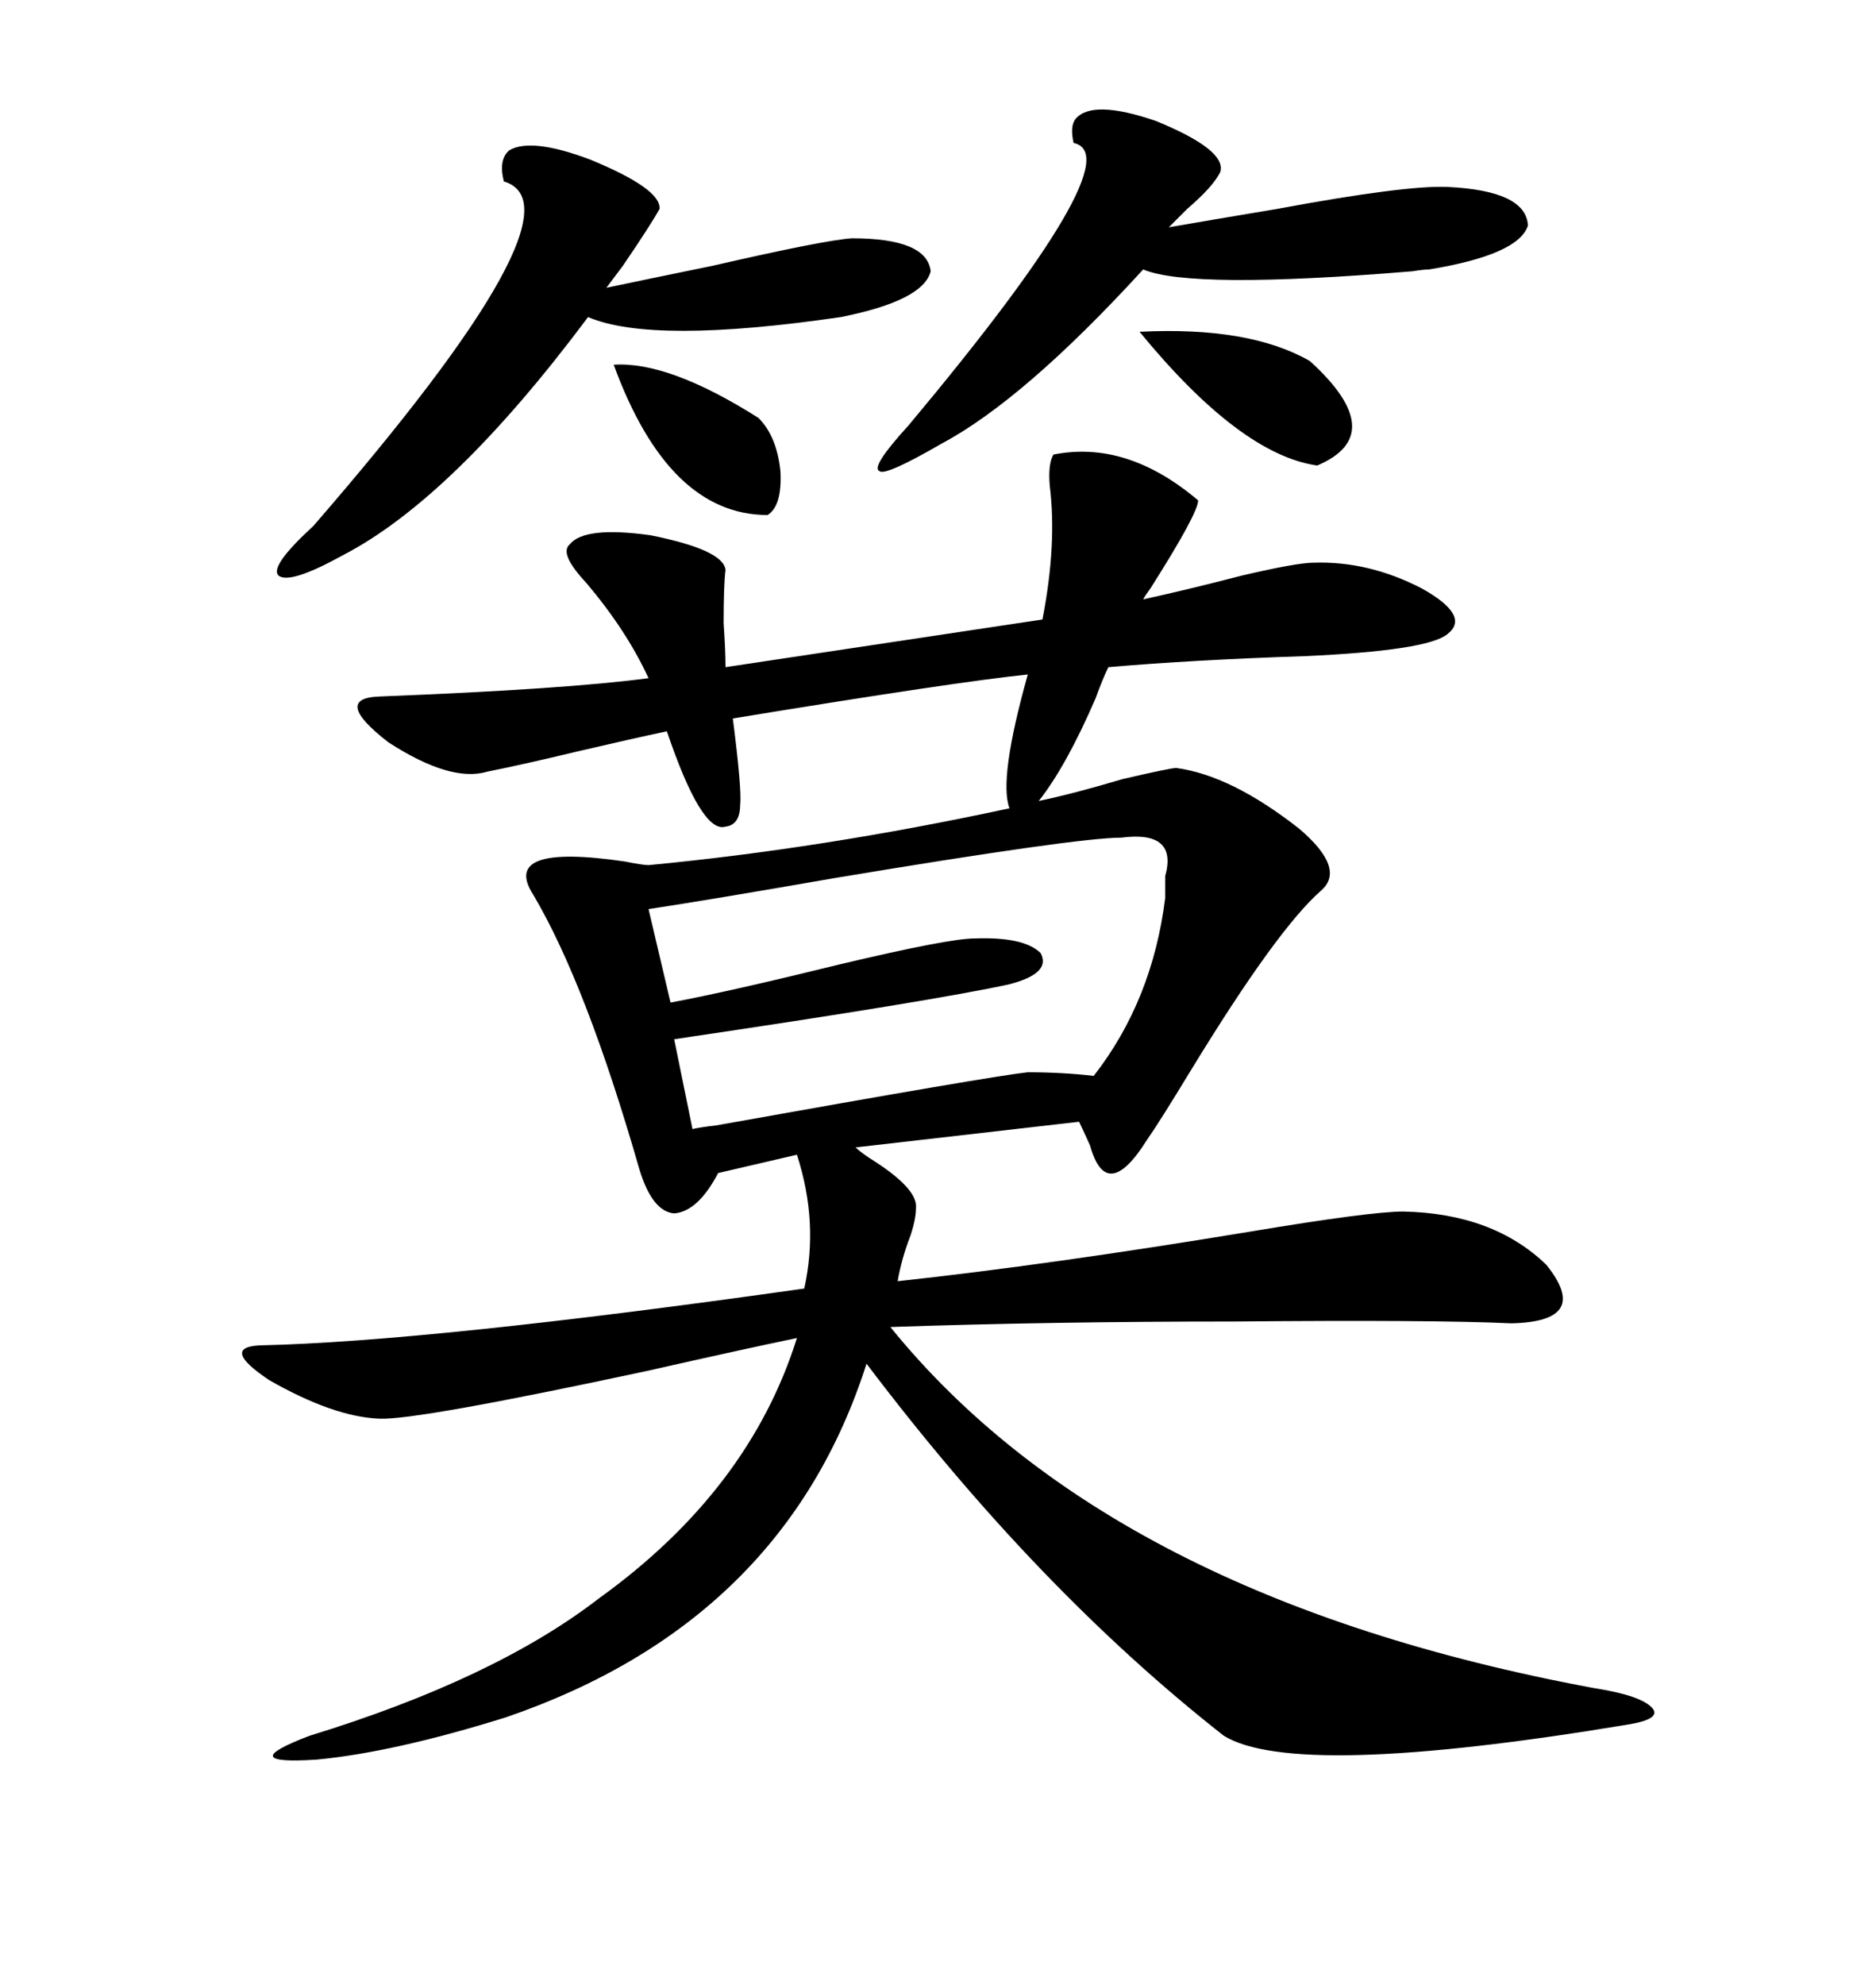 <svg xmlns="http://www.w3.org/2000/svg" xmlns:xlink="http://www.w3.org/1999/xlink" width="300" height="317.285"><path d="M168.46 72.66L168.46 72.66Q180.18 70.31 191.60 79.98L191.60 79.98Q191.60 82.03 183.98 94.04L183.98 94.04Q183.11 95.21 182.81 95.80L182.81 95.80Q189.55 94.34 198.63 91.99L198.63 91.99Q207.42 89.94 210.06 89.94L210.06 89.94Q218.85 89.65 227.34 94.04L227.34 94.04Q235.25 98.44 231.45 101.37L231.45 101.37Q228.22 104.00 208.59 104.88L208.59 104.88Q190.72 105.47 177.25 106.64L177.25 106.64Q176.37 108.40 175.20 111.62L175.20 111.62Q170.51 122.46 166.11 128.03L166.11 128.03Q171.68 126.86 179.59 124.51L179.59 124.51Q187.21 122.75 188.09 122.75L188.09 122.75Q196.88 123.93 207.71 132.42L207.71 132.42Q215.33 138.87 211.23 142.38L211.23 142.38Q204.20 148.54 190.43 171.09L190.43 171.09Q185.45 179.30 183.40 182.23L183.40 182.23Q176.95 192.48 174.32 183.11L174.32 183.11Q173.14 180.47 172.56 179.30L172.56 179.30L136.82 183.40Q137.70 184.28 140.04 185.74L140.04 185.74Q146.78 190.14 146.48 193.07L146.48 193.07Q146.48 194.82 145.61 197.46L145.61 197.46Q144.14 201.27 143.55 204.79L143.55 204.79Q167.87 202.15 199.80 196.88L199.80 196.88Q219.14 193.65 224.41 193.65L224.41 193.65Q238.77 193.95 247.27 202.15L247.27 202.15Q254.59 211.23 241.70 211.52L241.70 211.52Q229.10 210.94 197.46 211.23L197.46 211.23Q167.87 211.23 142.38 212.11L142.38 212.11Q177.54 255.47 254.88 269.82L254.88 269.82Q262.50 271.00 264.26 273.05L264.26 273.05Q265.72 274.80 260.16 275.68L260.16 275.68Q207.13 284.47 195.70 277.44L195.70 277.44Q165.82 254.00 138.57 217.97L138.57 217.97Q125.39 259.28 80.86 274.51L80.86 274.51Q62.99 280.08 50.68 281.25L50.68 281.25Q37.21 282.13 49.51 277.44L49.51 277.44Q79.10 268.36 95.80 255.47L95.80 255.47Q119.82 238.18 127.44 213.87L127.44 213.87Q118.95 215.63 103.42 219.14L103.42 219.14Q66.50 227.05 60.64 226.76L60.64 226.76Q53.32 226.46 43.07 220.61L43.07 220.61Q35.16 215.33 41.60 215.04L41.60 215.04Q68.55 214.45 128.61 205.96L128.61 205.96Q130.96 195.41 127.44 184.57L127.44 184.57L114.84 187.50Q111.62 193.65 107.81 193.95L107.81 193.95Q104.30 193.65 102.25 186.91L102.25 186.91Q93.75 157.32 85.25 142.97L85.25 142.97Q79.98 134.77 99.90 137.70L99.90 137.70Q102.83 138.28 103.71 138.28L103.71 138.28Q131.54 135.64 161.43 129.20L161.43 129.20Q159.67 124.51 164.36 107.81L164.36 107.81Q152.93 108.98 117.19 114.84L117.19 114.84Q118.65 126.27 118.36 128.61L118.36 128.61Q118.36 131.84 116.02 132.13L116.02 132.13Q112.21 133.30 106.64 116.89L106.64 116.89Q101.07 118.07 92.29 120.12L92.29 120.12Q83.79 122.17 77.93 123.34L77.93 123.34Q72.07 125.10 62.11 118.65L62.11 118.65Q53.03 111.62 60.64 111.33L60.64 111.33Q90.53 110.16 103.71 108.40L103.71 108.40Q100.20 100.78 93.75 93.16L93.75 93.16Q89.36 88.48 91.11 87.01L91.11 87.01Q93.46 84.08 104.00 85.55L104.00 85.55Q115.72 87.89 116.02 91.11L116.02 91.11Q115.72 93.46 115.72 99.61L115.72 99.61Q116.02 104.00 116.02 106.64L116.02 106.64L166.70 99.02Q169.04 87.01 167.87 77.64L167.87 77.64Q167.58 74.12 168.46 72.66ZM179.30 133.89L179.30 133.89Q172.27 133.89 133.59 140.33L133.59 140.33Q113.38 143.85 103.71 145.31L103.71 145.31L107.23 160.25Q116.60 158.50 134.47 154.10L134.47 154.10Q151.76 150 155.86 150L155.86 150Q163.77 149.71 166.41 152.34L166.41 152.34Q168.16 155.57 161.43 157.32L161.43 157.32Q149.41 159.96 107.81 166.11L107.81 166.11L110.74 180.47Q111.91 180.18 114.55 179.88L114.55 179.88Q158.79 171.97 164.36 171.39L164.36 171.39Q169.92 171.39 174.90 171.97L174.90 171.97Q184.28 159.96 186.33 143.55L186.33 143.55Q186.33 142.09 186.33 140.04L186.33 140.04Q188.38 132.71 179.30 133.89ZM81.45 24.02L81.45 24.02Q84.96 21.97 94.34 25.49L94.34 25.49Q105.76 30.18 105.47 33.40L105.47 33.40Q104.00 36.04 99.61 42.48L99.61 42.48Q97.85 44.82 96.97 46.00L96.97 46.00Q102.54 44.82 113.96 42.48L113.96 42.48Q131.84 38.38 136.23 38.09L136.23 38.09Q148.24 38.09 148.83 43.36L148.83 43.36Q147.66 48.05 134.47 50.68L134.47 50.68Q104.30 55.08 94.04 50.68L94.04 50.68Q72.36 79.69 54.79 88.77L54.79 88.77Q46.29 93.46 44.53 91.99L44.53 91.99Q43.07 90.53 50.10 84.08L50.10 84.08Q94.34 33.11 80.57 29.00L80.57 29.00Q79.69 25.49 81.45 24.02ZM171.97 19.04L171.97 19.04Q174.61 15.82 184.86 19.34L184.86 19.34Q196.29 24.02 195.12 27.54L195.12 27.54Q193.95 29.88 189.84 33.40L189.84 33.40Q188.09 35.16 186.91 36.33L186.91 36.33Q193.65 35.16 204.20 33.40L204.20 33.40Q224.71 29.59 231.45 29.88L231.45 29.88Q244.04 30.47 244.34 36.04L244.34 36.04Q242.87 40.72 228.52 43.07L228.52 43.07Q227.64 43.07 225.88 43.36L225.88 43.36Q190.43 46.29 182.81 43.07L182.81 43.07Q163.77 63.87 150.59 70.90L150.59 70.90Q141.50 76.17 140.63 75.29L140.63 75.29Q139.16 74.71 145.31 67.97L145.31 67.97Q181.35 24.90 171.68 22.85L171.68 22.85Q171.09 20.21 171.97 19.04ZM182.23 53.03L182.23 53.03Q199.80 52.15 209.47 57.71L209.47 57.71Q222.36 69.43 210.64 74.41L210.64 74.41Q198.34 72.66 182.23 53.03ZM98.14 58.30L98.14 58.30Q106.93 57.71 121.29 66.80L121.29 66.80Q124.22 69.73 124.80 75.29L124.80 75.29Q125.10 80.86 122.75 82.32L122.75 82.32Q106.93 82.32 98.14 58.30Z"/></svg>